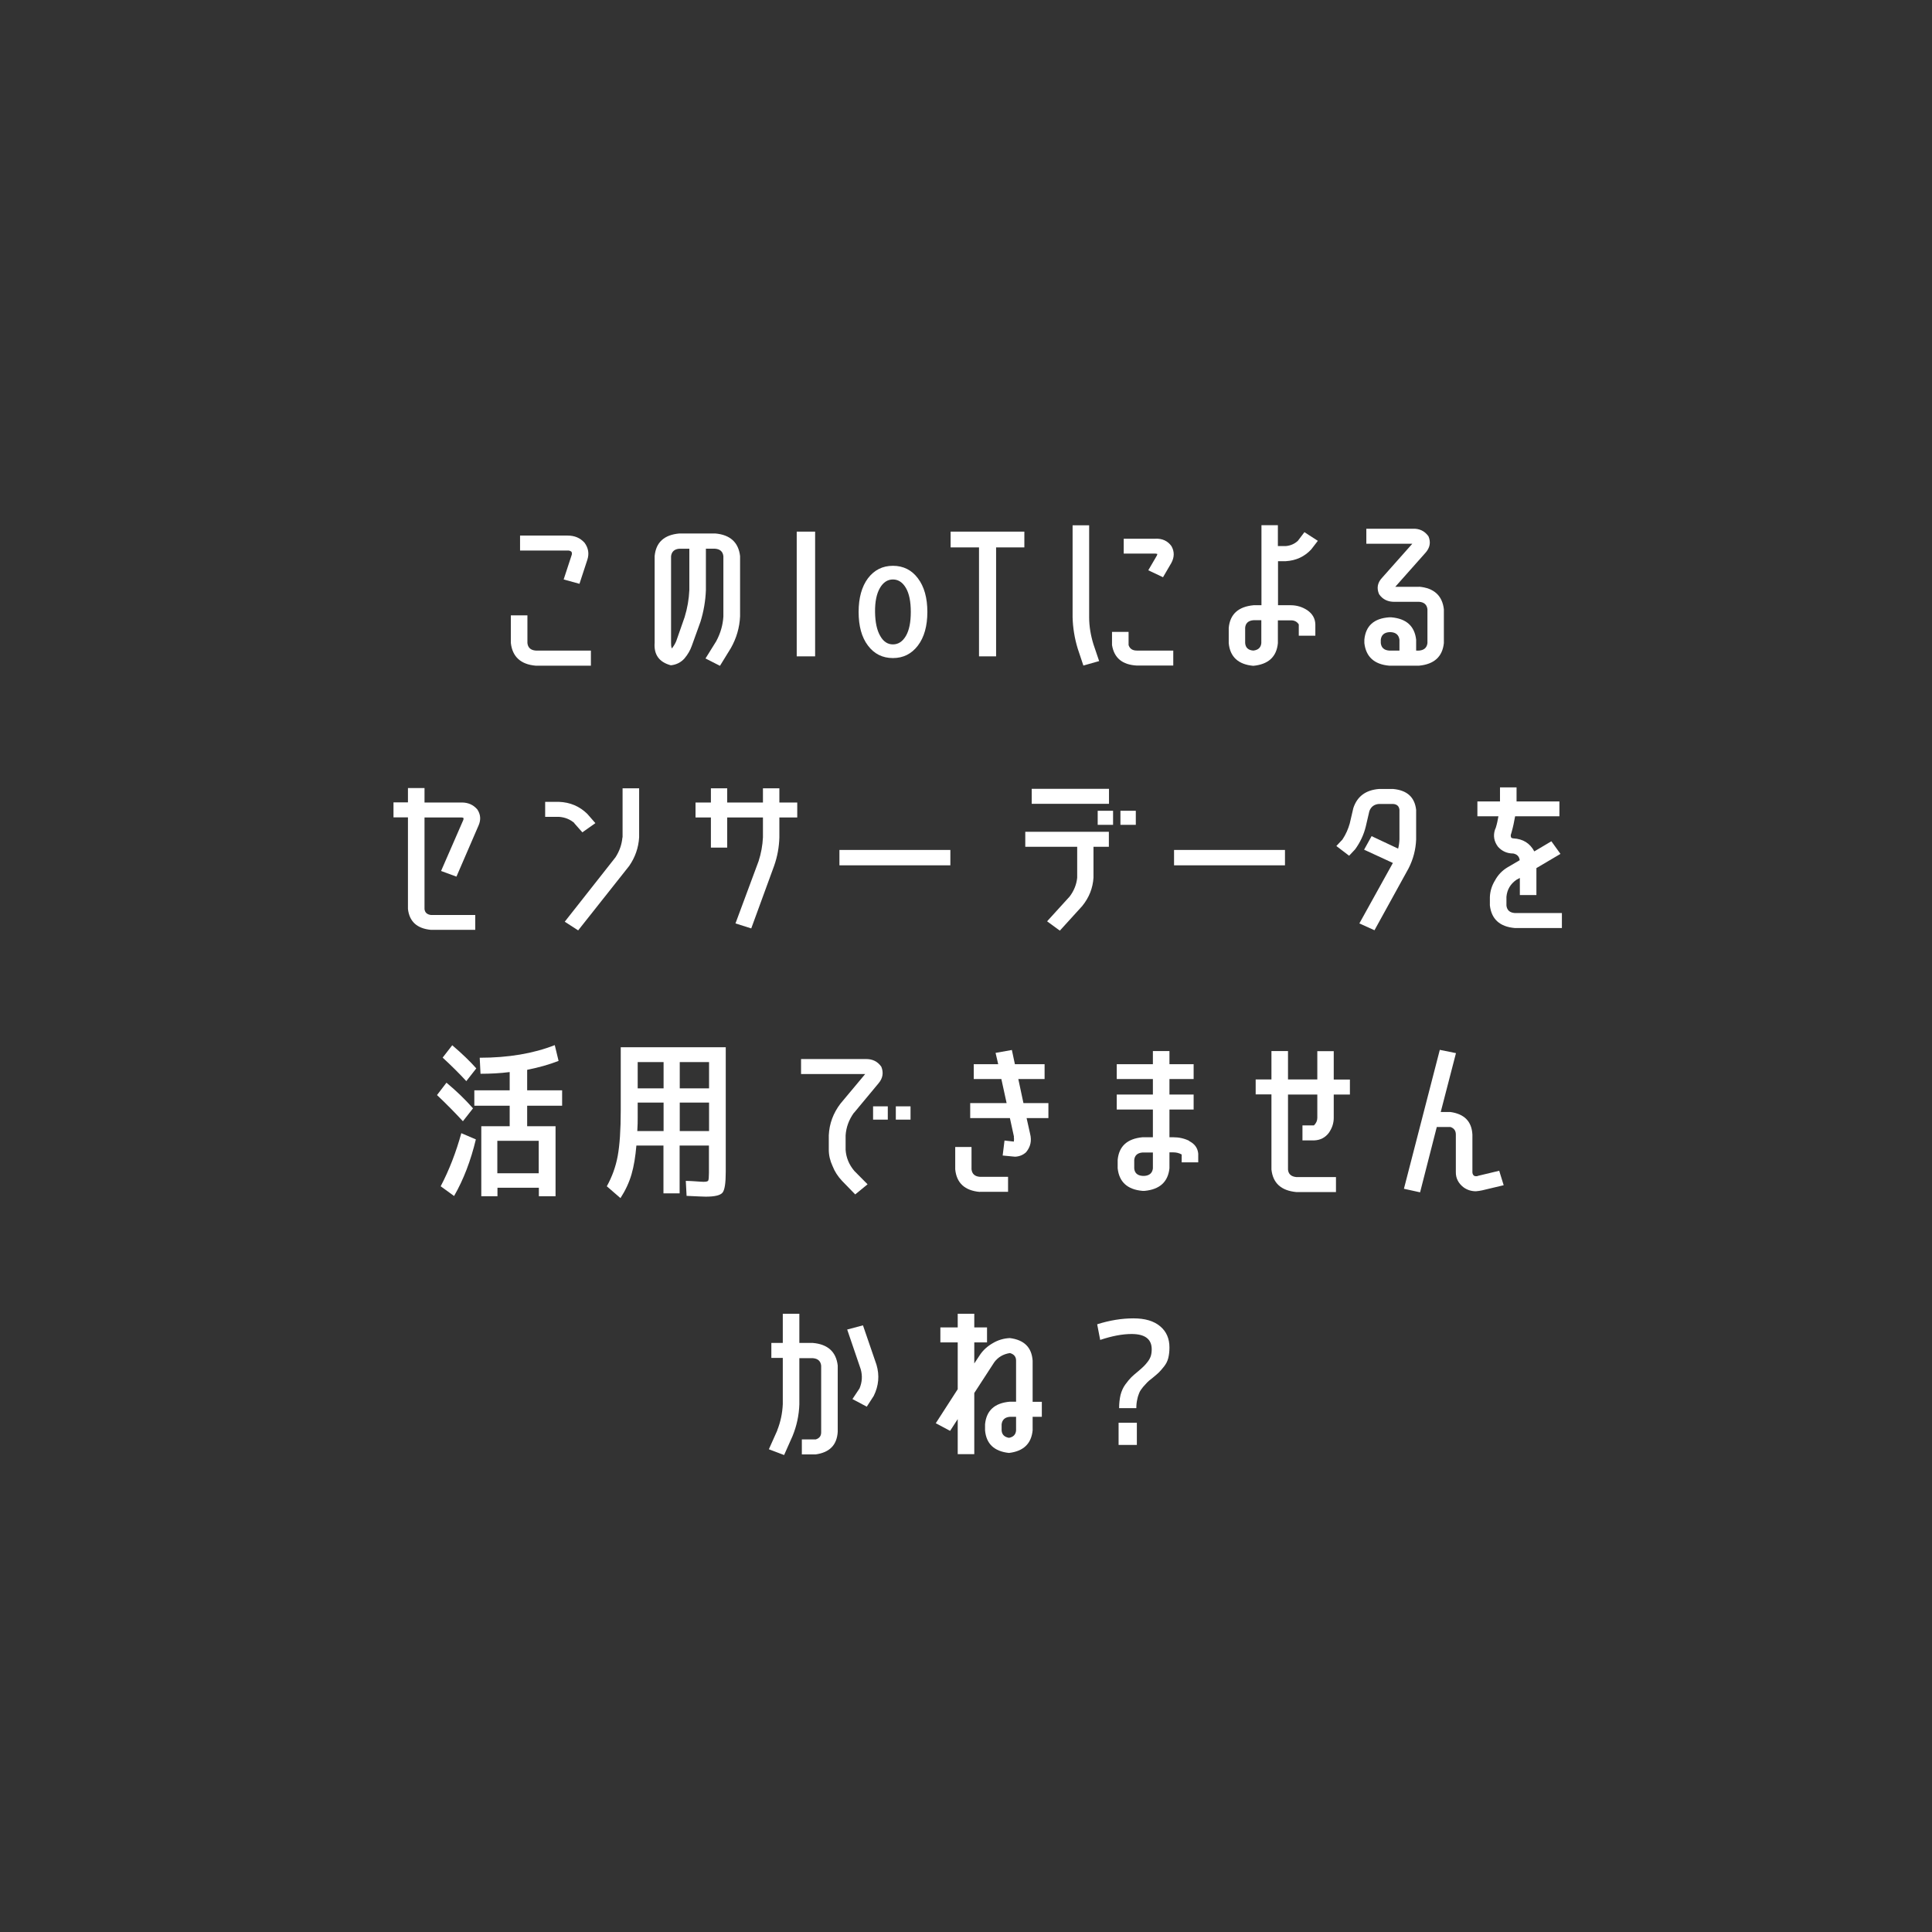 <?xml version="1.0" encoding="UTF-8"?><svg id="_レイヤー_2" xmlns="http://www.w3.org/2000/svg" width="147" height="147" viewBox="0 0 147 147"><rect x="0" y="0" width="147" height="147" fill="#333333" stroke="none"/><defs><style>.cls-1{fill:none;}.cls-1,.cls-2{stroke-width:0px;}.cls-2{fill:#fff;}</style></defs><g id="design"><path class="cls-2" d="m44.96,49.51v1.14h-4.2c-1.14-.1-1.77-.68-1.89-1.72v-2.11h1.26v2.11c.04.35.25.54.63.57h4.2Zm-2.07-5.43l.6-1.83c.04-.1.03-.19-.01-.27-.09-.07-.18-.1-.29-.09h-3.62v-1.14h3.62c.52,0,.95.17,1.29.55.29.4.36.83.21,1.29l-.6,1.83-1.2-.33Z"/><path class="cls-2" d="m54.51,48.76c.31-.58.49-1.2.53-1.85v-4.59c-.04-.35-.25-.54-.63-.57h-.7v3.15c-.03.82-.17,1.62-.41,2.4l-.66,1.83c-.12.35-.31.67-.56.97-.27.3-.62.48-1.04.52-.89-.24-1.3-.81-1.23-1.72v-6.59c.1-1.05.73-1.62,1.89-1.72h2.72c1.14.1,1.77.68,1.89,1.72v4.59c-.04.85-.27,1.65-.7,2.41l-.83,1.35-1.1-.56.84-1.35Zm-2.06-3.86v-3.15h-.76c-.38.03-.59.23-.63.57v6.59c0,.15,0,.29.06.43.14-.18.25-.36.33-.55l.64-1.83c.21-.68.33-1.37.36-2.07Z"/><path class="cls-2" d="m60.62,49.94v-9.49h1.4v9.49h-1.4Z"/><path class="cls-2" d="m66.04,44c.48-.63,1.11-.95,1.9-.95s1.43.32,1.9.95c.48.63.72,1.49.72,2.56s-.24,1.93-.72,2.56c-.48.63-1.11.95-1.9.95s-1.43-.32-1.9-.95c-.48-.63-.71-1.49-.71-2.56s.24-1.93.71-2.56Zm.93,4.38c.24.43.56.65.97.65s.74-.22.99-.65c.25-.43.37-1.04.37-1.82s-.12-1.39-.37-1.82c-.25-.43-.58-.65-.99-.65s-.74.22-.99.65c-.25.43-.38,1.04-.37,1.82s.14,1.39.39,1.82Z"/><path class="cls-2" d="m72.33,40.45h5.61v1.2h-2.15v8.29h-1.3v-8.29h-2.16v-1.2Z"/><path class="cls-2" d="m81.61,39.97h1.26v6.99c0,.7.12,1.39.33,2.07l.43,1.27-1.2.34-.43-1.29c-.24-.79-.37-1.59-.39-2.39v-6.99Zm3,9.11v-1h1.26v1c.09.28.3.42.63.42h2.77v1.14h-2.77c-1.11-.06-1.73-.58-1.89-1.56Zm4.52-7.53c.24.42.23.85-.01,1.29l-.63,1.08-1.12-.53.63-1.08c.03-.05.05-.1.06-.16-.07-.02-.12-.03-.17-.03h-2.39v-1.13h2.39c.53-.03.95.16,1.24.56Z"/><path class="cls-2" d="m95.97,39.96h1.26v1.59h.59c.36-.03.67-.16.93-.4l.5-.66,1.02.66-.5.65c-.51.55-1.15.85-1.94.9h-.59v3.35h.96c.47,0,.89.13,1.27.38.39.27.6.63.61,1.08v.86h-1.26v-.86c-.14-.22-.35-.32-.63-.31h-.96v1.74c-.1,1.04-.73,1.61-1.87,1.72-1.14-.1-1.77-.68-1.87-1.72v-1.17c.1-1.04.73-1.61,1.89-1.72h.6v-6.08Zm0,8.97v-1.74h-.6c-.39.03-.6.23-.63.57v1.17c.03.35.23.54.62.57.37-.04.58-.23.61-.57Z"/><path class="cls-2" d="m107.97,44.64c1.14.1,1.77.68,1.89,1.72v2.57c-.11,1.04-.74,1.61-1.89,1.72h-2.27c-1.14-.1-1.77-.68-1.89-1.72v-.26c.1-1.05.73-1.62,1.89-1.7h.16c1.14.1,1.77.66,1.89,1.7v.83h.23c.38-.03.59-.23.63-.57v-2.57c-.04-.35-.25-.54-.63-.57h-1.82c-.55.02-.96-.18-1.23-.58-.2-.46-.12-.88.23-1.25l2.3-2.59h-3.5v-1.14h3.5c.53-.03.94.17,1.23.58.19.45.11.87-.23,1.25l-2.3,2.59h1.82Zm-1.49,4.86v-.83c-.05-.35-.26-.54-.63-.57h-.16c-.38.03-.59.23-.63.57v.26c.04.35.25.54.63.57h.79Z"/><path class="cls-2" d="m31.04,59.96h1.26v1.1h2.83c.49,0,.88.17,1.19.53.25.38.28.78.1,1.2l-1.69,3.91-1.17-.43,1.7-3.9s.01-.09.01-.13c-.05-.03-.1-.04-.14-.04h-2.83v6.97c.03.26.19.41.49.45h3.37v1.13h-3.37c-1.06-.1-1.64-.63-1.75-1.59v-6.97h-1.1v-1.14h1.1v-1.1Z"/><path class="cls-2" d="m43.71,62.63c-.33-.29-.73-.45-1.19-.48h-1.04v-1.14h1.04c.86.03,1.58.34,2.17.92l.61.7-.99.7-.62-.7Zm3.66,1.08v-3.73h1.26v3.73c-.05.79-.3,1.52-.76,2.18l-3.88,4.9-1.02-.66,3.86-4.9c.31-.48.48-.98.53-1.52Z"/><path class="cls-2" d="m59.3,59.98v1.08h1.36v1.14h-1.36v1.51c-.02.74-.15,1.46-.4,2.17l-1.74,4.76-1.2-.38,1.76-4.74c.19-.59.3-1.19.33-1.81v-1.51h-2.72v2.29h-1.24v-2.29h-1.17v-1.14h1.17v-1.08h1.24v1.08h2.72v-1.08h1.26Z"/><path class="cls-2" d="m63.87,65.84v-1.17h8.44v1.17h-8.44Z"/><path class="cls-2" d="m81.39,68.21c.33-.44.52-.92.57-1.43v-2.35h-3.95v-1.14h6.36v1.14h-1.17v2.35c-.05.79-.33,1.51-.86,2.16l-1.7,1.87-.97-.71,1.72-1.89Zm-2.89-7.05v-1.14h5.88v1.14h-5.88Zm5.02,1.6v-1.07h1.17v1.07h-1.17Zm1.73,0v-1.07h1.17v1.07h-1.17Z"/><path class="cls-2" d="m89.33,65.84v-1.17h8.44v1.17h-8.44Z"/><path class="cls-2" d="m104.56,70.77l-1.13-.51,2.55-4.6-2.19-1.01.57-1.03,2.02.95c.06-.23.09-.46.1-.7v-2.26c-.03-.27-.19-.42-.49-.44h-1.07c-.37.03-.61.22-.73.55l-.27,1.16c-.15.62-.42,1.2-.81,1.74l-.46.49-.97-.74.46-.49c.26-.39.44-.8.56-1.23l.27-1.16c.29-.89.94-1.38,1.96-1.46h1.07c1.06.1,1.64.62,1.75,1.59v2.26c-.03.76-.22,1.49-.57,2.18l-2.6,4.72Z"/><path class="cls-2" d="m114.62,68.9c.04.35.25.54.63.57h3.59v1.14h-3.59c-1.14-.1-1.77-.68-1.89-1.72v-.64c.02-.45.15-.87.39-1.26.22-.41.53-.74.94-.99l.94-.55c-.04-.29-.2-.45-.49-.51-.48,0-.86-.18-1.16-.51-.31-.41-.38-.85-.23-1.31l.06-.14c.09-.29.15-.58.2-.87h-1.6v-1.13h1.72v-1.07h1.26v1.07h3.26v1.13h-3.37c-.07.4-.15.79-.26,1.18l-.04.14c-.05.11-.04.22.01.31.04.03.09.05.16.05.73.04,1.26.37,1.59.99l1.3-.77.69.96-1.83,1.08v2.05h-1.26v-1.3l-.26.14c-.46.32-.71.75-.76,1.29v.64Z"/><path class="cls-2" d="m35.22,85.31c-.63-.68-1.29-1.35-1.97-1.99l.72-.94c.76.63,1.43,1.28,2.02,1.95l-.76.97Zm.99,1.37c-.39,1.63-.94,3.07-1.66,4.32l-1.02-.74c.65-1.24,1.17-2.59,1.57-4.04l1.1.47Zm-2.53-6.21l.73-.94c.74.63,1.35,1.22,1.83,1.76l-.76.97c-.56-.61-1.16-1.2-1.8-1.79Zm2.82.01c2.18,0,4.08-.32,5.71-.96l.29,1.2c-.71.28-1.5.5-2.39.68v1.56h2.66v1.17h-2.66v1.56h2.16v5.33h-1.27v-.65h-3.15v.65h-1.23v-5.33h2.16v-1.56h-2.69v-1.17h2.69v-1.39c-.71.09-1.44.13-2.22.13l-.06-1.21Zm4.49,8.79v-2.47h-3.15v2.47h3.15Z"/><path class="cls-2" d="m55.22,79.67v9.49c0,.86-.08,1.39-.25,1.59-.17.2-.59.3-1.27.3-.14,0-.63-.02-1.46-.06l-.06-1.14c.26,0,.48.02.68.03.2.01.34.02.44.03.09,0,.17.01.23.01.21,0,.33-.03.36-.1.03-.07.05-.26.05-.58v-2.08h-2.23v3.64h-1.23v-3.64h-2.06c-.07.84-.19,1.57-.37,2.19s-.46,1.22-.84,1.81l-1.04-.9c.4-.72.68-1.49.83-2.31s.23-1.97.23-3.46v-4.81h7.99Zm-4.73,4.22h-1.97v1.13c0,.26,0,.61-.03,1.04h2v-2.17Zm0-1.08v-2h-1.97v2h1.97Zm1.23,0h2.23v-2h-2.23v2Zm0,1.08v2.17h2.23v-2.17h-2.23Z"/><path class="cls-2" d="m64.97,84.67c-.38.53-.59,1.1-.63,1.72v1.1c.04.59.26,1.13.67,1.61l1,1.01-.94.77-1-1.03c-.32-.34-.56-.71-.72-1.12-.19-.41-.29-.82-.29-1.25v-1.1c.04-.88.34-1.69.89-2.41l1.88-2.25h-4.88v-1.14h4.88c.54-.02.95.18,1.23.59.18.45.11.87-.21,1.25l-1.87,2.25Zm1.46.52v-1.01h1.12v1.01h-1.12Zm1.73,0v-1.01h1.12v1.01h-1.12Z"/><path class="cls-2" d="m74.55,90.69c-1.14-.1-1.77-.68-1.87-1.72v-1.7h1.24v1.7c.04.35.25.54.63.57h2.15v1.14h-2.15Zm2.6-4.2l-.31-1.42h-3.02v-1.14h2.77l-.4-1.83h-2.1v-1.13h1.86l-.2-.86,1.24-.22.23,1.08h2.26v1.13h-2l.39,1.83h1.9v1.14h-1.66l.27,1.21c.13.52.03.98-.31,1.39-.23.21-.5.32-.82.34-.06,0-.1-.01-.13-.01l-.83-.08.14-1.14.71.08c.02-.13.02-.25,0-.36Z"/><path class="cls-2" d="m90.48,86.82c.42.21.65.53.69.96v.66h-1.26v-.6c-.2-.11-.41-.16-.63-.16h-.3v1.21c-.11,1.04-.74,1.61-1.89,1.72h-.16c-1.15-.1-1.78-.68-1.89-1.72v-.64c.1-1.04.73-1.61,1.89-1.72h.79v-2.11h-2.75v-1.14h2.75v-1.18h-2.75v-1.13h2.75v-1h1.26v1h1.84v1.13h-1.84v1.18h1.84v1.14h-1.84v2.11h.3c.43,0,.83.09,1.2.27Zm-2.76,2.08v-1.21h-.79c-.39.03-.6.23-.63.57v.64c.03.35.24.54.63.57h.16c.38-.03.59-.23.63-.57Z"/><path class="cls-2" d="m100.24,79.98h1.24v2.16h1.23v1.14h-1.23v1.78c0,.41-.13.78-.37,1.13-.27.36-.64.56-1.12.58h-.89v-1.14h.87c.17-.16.26-.36.26-.57v-1.78h-2.23v5.71c.03.34.24.53.63.57h3.02v1.14h-3.02c-1.15-.11-1.78-.68-1.89-1.72v-5.71h-1.2v-1.14h1.2v-2.16h1.26v2.16h2.23v-2.16Z"/><path class="cls-2" d="m112.44,89.47l1.63-.39.34,1.1-1.64.39c-.15.03-.31.06-.47.07-.35,0-.66-.1-.93-.29-.41-.31-.61-.71-.6-1.18v-2.85c0-.29-.14-.48-.41-.57h-1.04l-1.27,4.97-1.23-.27,2.73-10.57,1.23.25-1.16,4.48h.74c1.06.15,1.62.72,1.67,1.72v2.85c0,.1.03.19.11.27.08.05.18.06.3.03Z"/><path class="cls-2" d="m59.14,108.82c.25-.63.39-1.29.42-1.98v-3.52h-.87v-1.14h.87v-2.22h1.26v2.22h1.03c1.14.1,1.77.68,1.89,1.72v5.04c-.06,1-.61,1.57-1.67,1.72h-1.06v-1.14h1.06c.29-.09.42-.28.41-.57v-5.04c-.04-.35-.25-.54-.63-.57h-1.03v3.52c-.03.83-.2,1.63-.52,2.41l-.64,1.44-1.16-.44.64-1.43Zm6.52-7.98l1.03,3c.24.81.17,1.6-.21,2.37l-.53.82-1.09-.58.54-.81c.2-.48.23-.96.09-1.46l-1.03-3.02,1.2-.32Z"/><path class="cls-2" d="m72.88,107.96l-.59.91-1.09-.58,1.67-2.59v-3.56h-1.32v-1.14h1.32v-1.04h1.26v1.04h.97v1.14h-.97v1.6l.43-.65c.24-.36.57-.66.99-.9.39-.23.82-.36,1.29-.38,1.09.14,1.66.71,1.73,1.72v3.13h.7v1.14h-.7v1.03c-.1,1.02-.7,1.59-1.8,1.72-1.12-.12-1.73-.69-1.82-1.72v-.46c.1-1.05.73-1.62,1.89-1.72h.47v-3.13c0-.3-.17-.49-.47-.57-.51.08-.9.31-1.19.7l-1.52,2.34v4.65h-1.26v-2.69Zm4.43.87v-1.03h-.47c-.38.03-.59.23-.63.57v.46c.02.32.21.51.56.57.33-.06.52-.25.54-.57Z"/><path class="cls-2" d="m85.15,107.14c0-.37.04-.71.11-1.01.08-.3.2-.57.37-.8.17-.23.32-.41.45-.54.13-.13.31-.28.54-.47.19-.16.32-.28.4-.36.08-.07.17-.18.29-.33.12-.15.2-.3.25-.45.05-.16.07-.33.07-.52,0-.77-.51-1.16-1.53-1.16-.7,0-1.49.15-2.39.45l-.23-1.19c.95-.3,1.87-.45,2.76-.45s1.55.2,2.03.6.71.94.71,1.61c0,.3-.03.57-.09.81s-.17.45-.32.64c-.15.19-.28.34-.39.45-.11.11-.28.25-.51.44-.18.14-.31.24-.38.32-.07.07-.17.19-.31.34-.13.16-.23.3-.29.44-.06.14-.12.31-.16.52-.05.21-.07.43-.07.66h-1.32Zm-.04,2.8v-1.69h1.39v1.69h-1.39Z"/><rect class="cls-1" width="147" height="147"/></g></svg>